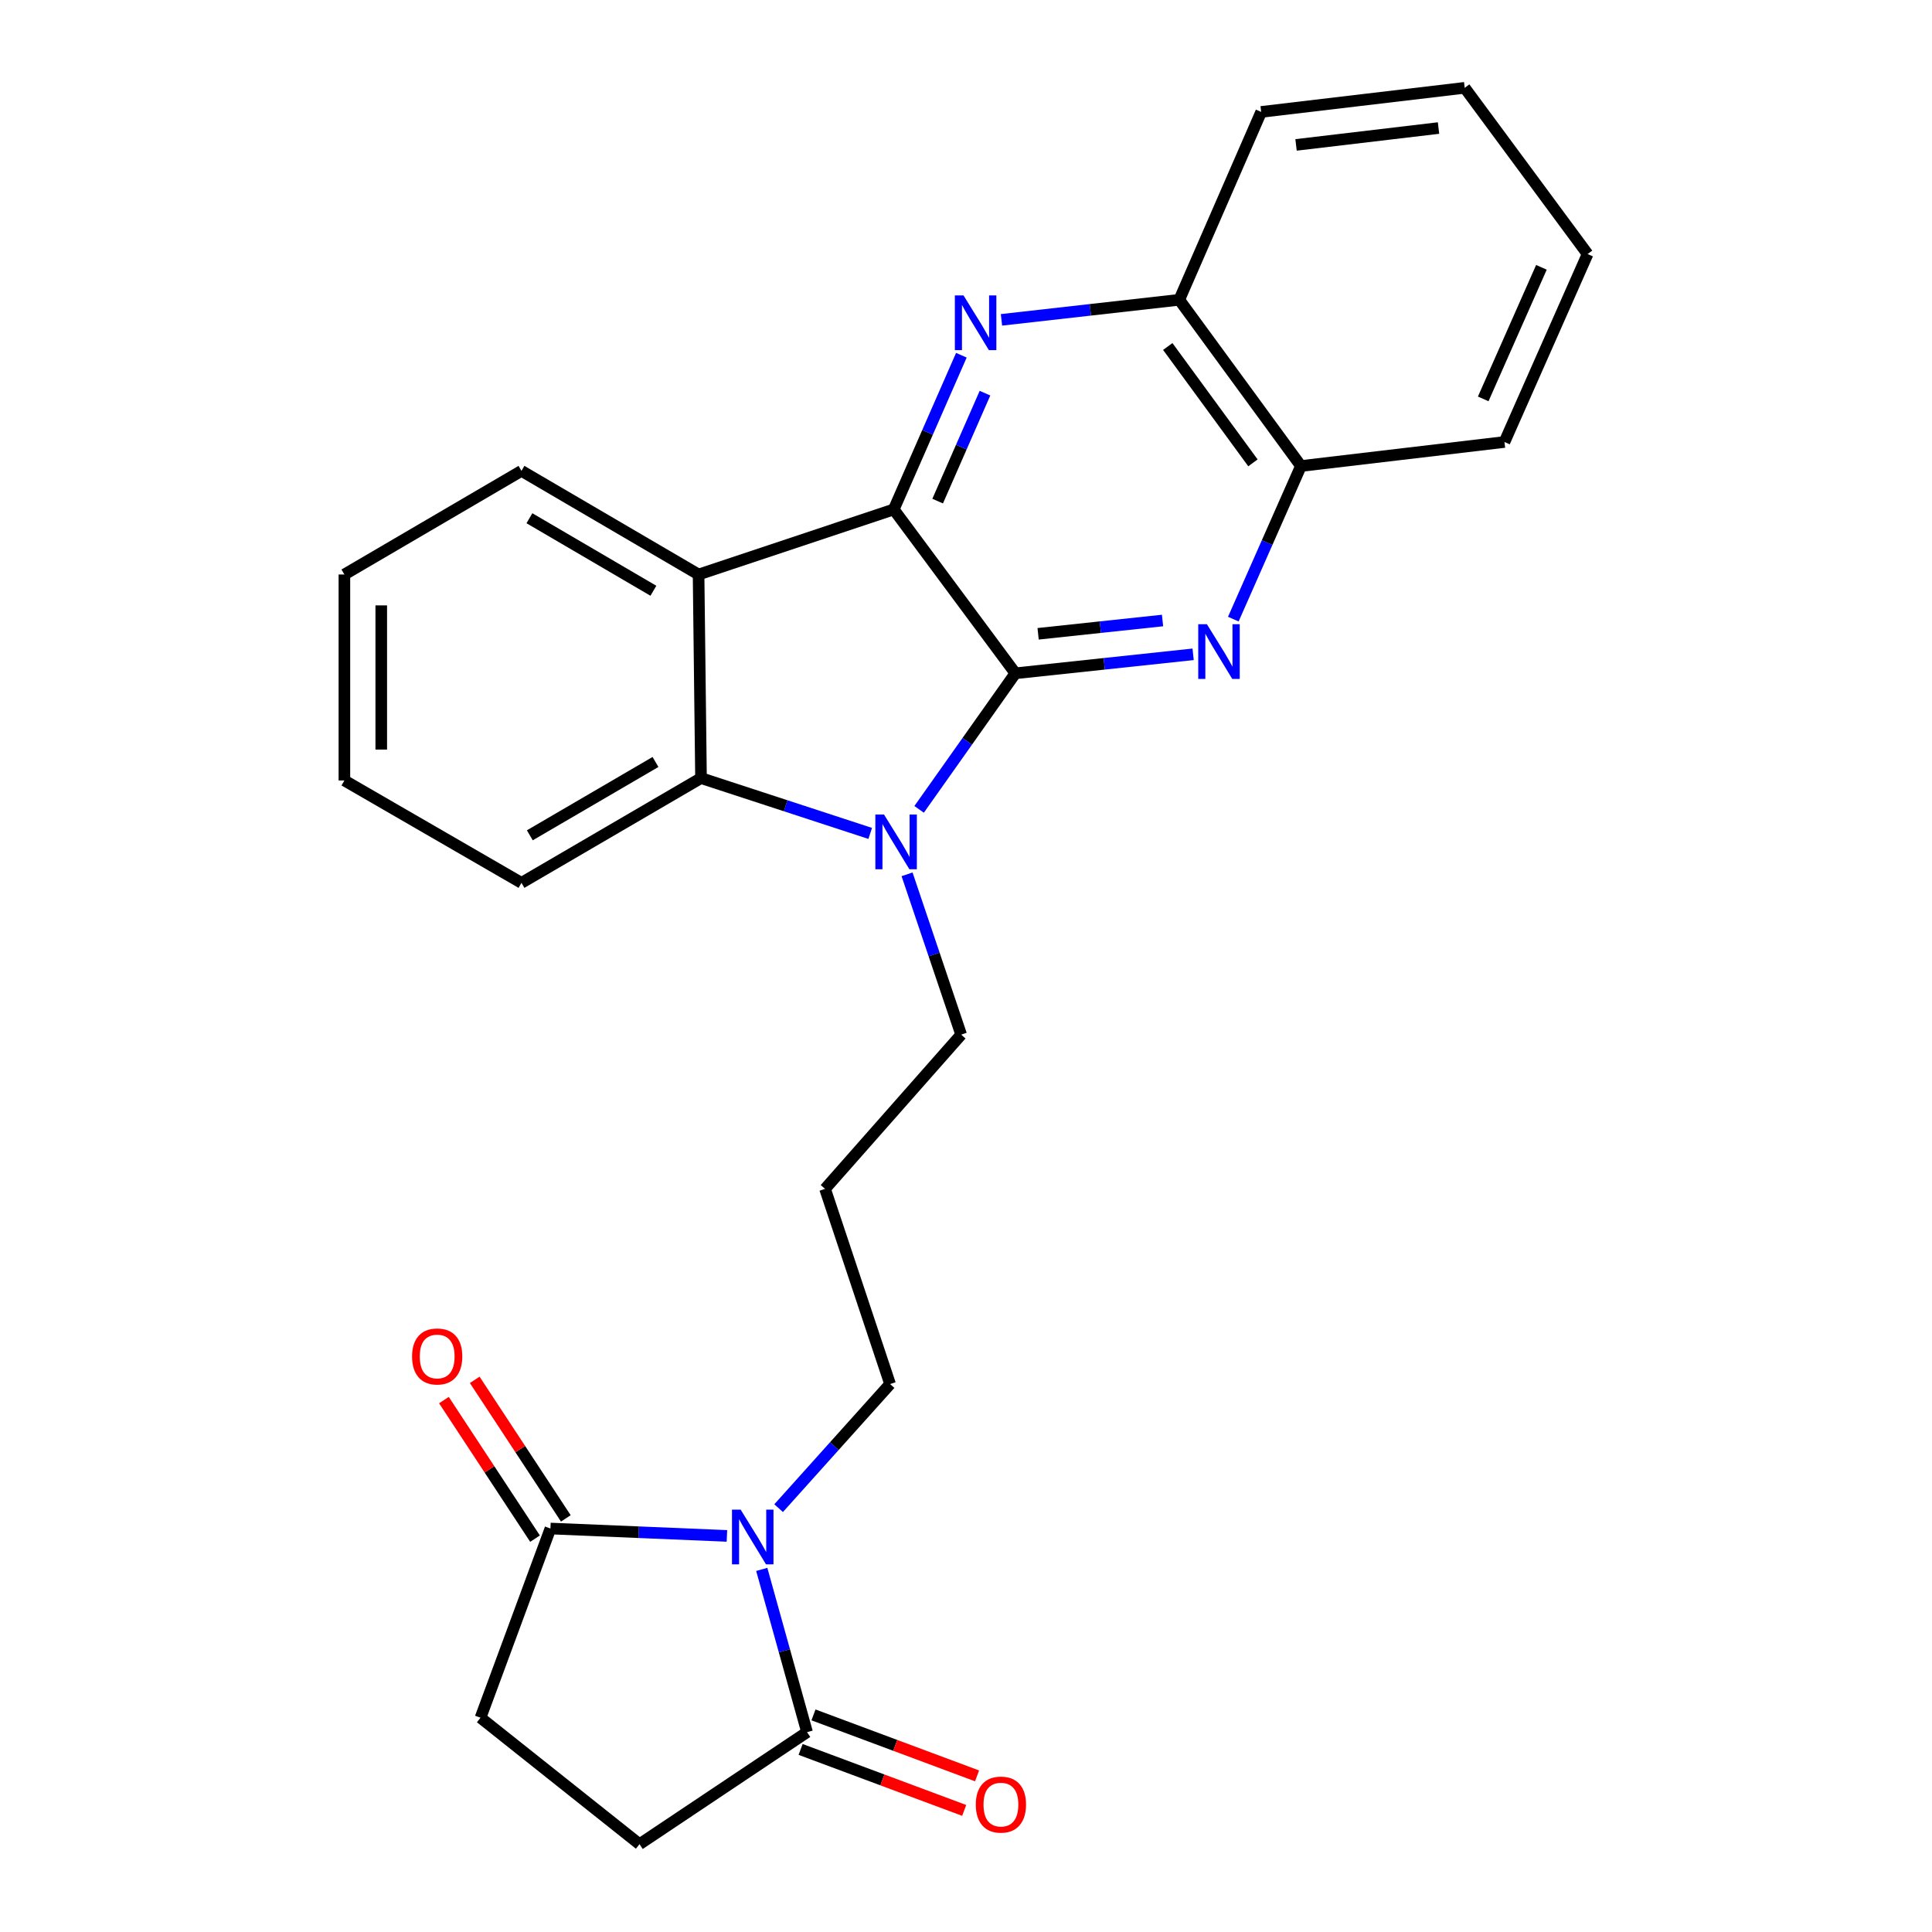 <?xml version='1.0' encoding='iso-8859-1'?>
<svg version='1.1' baseProfile='full'
              xmlns='http://www.w3.org/2000/svg'
                      xmlns:rdkit='http://www.rdkit.org/xml'
                      xmlns:xlink='http://www.w3.org/1999/xlink'
                  xml:space='preserve'
width='1000px' height='1000px' viewBox='0 0 1000 1000'>
<!-- END OF HEADER -->
<rect style='opacity:1.0;fill:#FFFFFF;stroke:none' width='1000' height='1000' x='0' y='0'> </rect>
<path class='bond-0' d='M 525.556,348.499 L 462.604,263.68' style='fill:none;fill-rule:evenodd;stroke:#000000;stroke-width:6px;stroke-linecap:butt;stroke-linejoin:miter;stroke-opacity:1' />
<path class='bond-1' d='M 525.556,348.499 L 500.644,383.711' style='fill:none;fill-rule:evenodd;stroke:#000000;stroke-width:6px;stroke-linecap:butt;stroke-linejoin:miter;stroke-opacity:1' />
<path class='bond-1' d='M 500.644,383.711 L 475.732,418.923' style='fill:none;fill-rule:evenodd;stroke:#0000FF;stroke-width:6px;stroke-linecap:butt;stroke-linejoin:miter;stroke-opacity:1' />
<path class='bond-2' d='M 525.556,348.499 L 571.557,343.586' style='fill:none;fill-rule:evenodd;stroke:#000000;stroke-width:6px;stroke-linecap:butt;stroke-linejoin:miter;stroke-opacity:1' />
<path class='bond-2' d='M 571.557,343.586 L 617.558,338.672' style='fill:none;fill-rule:evenodd;stroke:#0000FF;stroke-width:6px;stroke-linecap:butt;stroke-linejoin:miter;stroke-opacity:1' />
<path class='bond-2' d='M 537.33,328.053 L 569.531,324.614' style='fill:none;fill-rule:evenodd;stroke:#000000;stroke-width:6px;stroke-linecap:butt;stroke-linejoin:miter;stroke-opacity:1' />
<path class='bond-2' d='M 569.531,324.614 L 601.732,321.175' style='fill:none;fill-rule:evenodd;stroke:#0000FF;stroke-width:6px;stroke-linecap:butt;stroke-linejoin:miter;stroke-opacity:1' />
<path class='bond-4' d='M 462.604,263.68 L 480.105,223.771' style='fill:none;fill-rule:evenodd;stroke:#000000;stroke-width:6px;stroke-linecap:butt;stroke-linejoin:miter;stroke-opacity:1' />
<path class='bond-4' d='M 480.105,223.771 L 497.605,183.862' style='fill:none;fill-rule:evenodd;stroke:#0000FF;stroke-width:6px;stroke-linecap:butt;stroke-linejoin:miter;stroke-opacity:1' />
<path class='bond-4' d='M 485.328,259.37 L 497.578,231.433' style='fill:none;fill-rule:evenodd;stroke:#000000;stroke-width:6px;stroke-linecap:butt;stroke-linejoin:miter;stroke-opacity:1' />
<path class='bond-4' d='M 497.578,231.433 L 509.829,203.497' style='fill:none;fill-rule:evenodd;stroke:#0000FF;stroke-width:6px;stroke-linecap:butt;stroke-linejoin:miter;stroke-opacity:1' />
<path class='bond-5' d='M 462.604,263.68 L 361.579,297.356' style='fill:none;fill-rule:evenodd;stroke:#000000;stroke-width:6px;stroke-linecap:butt;stroke-linejoin:miter;stroke-opacity:1' />
<path class='bond-6' d='M 450.427,431.375 L 406.634,417.056' style='fill:none;fill-rule:evenodd;stroke:#0000FF;stroke-width:6px;stroke-linecap:butt;stroke-linejoin:miter;stroke-opacity:1' />
<path class='bond-6' d='M 406.634,417.056 L 362.84,402.737' style='fill:none;fill-rule:evenodd;stroke:#000000;stroke-width:6px;stroke-linecap:butt;stroke-linejoin:miter;stroke-opacity:1' />
<path class='bond-15' d='M 469.491,452.548 L 483.495,494.039' style='fill:none;fill-rule:evenodd;stroke:#0000FF;stroke-width:6px;stroke-linecap:butt;stroke-linejoin:miter;stroke-opacity:1' />
<path class='bond-15' d='M 483.495,494.039 L 497.498,535.53' style='fill:none;fill-rule:evenodd;stroke:#000000;stroke-width:6px;stroke-linecap:butt;stroke-linejoin:miter;stroke-opacity:1' />
<path class='bond-9' d='M 638.362,320.458 L 655.865,280.833' style='fill:none;fill-rule:evenodd;stroke:#0000FF;stroke-width:6px;stroke-linecap:butt;stroke-linejoin:miter;stroke-opacity:1' />
<path class='bond-9' d='M 655.865,280.833 L 673.368,241.209' style='fill:none;fill-rule:evenodd;stroke:#000000;stroke-width:6px;stroke-linecap:butt;stroke-linejoin:miter;stroke-opacity:1' />
<path class='bond-3' d='M 403.015,780.62 L 431.861,748.501' style='fill:none;fill-rule:evenodd;stroke:#0000FF;stroke-width:6px;stroke-linecap:butt;stroke-linejoin:miter;stroke-opacity:1' />
<path class='bond-3' d='M 431.861,748.501 L 460.707,716.382' style='fill:none;fill-rule:evenodd;stroke:#000000;stroke-width:6px;stroke-linecap:butt;stroke-linejoin:miter;stroke-opacity:1' />
<path class='bond-7' d='M 394.285,812.321 L 406.005,854.443' style='fill:none;fill-rule:evenodd;stroke:#0000FF;stroke-width:6px;stroke-linecap:butt;stroke-linejoin:miter;stroke-opacity:1' />
<path class='bond-7' d='M 406.005,854.443 L 417.725,896.565' style='fill:none;fill-rule:evenodd;stroke:#000000;stroke-width:6px;stroke-linecap:butt;stroke-linejoin:miter;stroke-opacity:1' />
<path class='bond-8' d='M 376.255,794.981 L 330.578,793.072' style='fill:none;fill-rule:evenodd;stroke:#0000FF;stroke-width:6px;stroke-linecap:butt;stroke-linejoin:miter;stroke-opacity:1' />
<path class='bond-8' d='M 330.578,793.072 L 284.901,791.162' style='fill:none;fill-rule:evenodd;stroke:#000000;stroke-width:6px;stroke-linecap:butt;stroke-linejoin:miter;stroke-opacity:1' />
<path class='bond-27' d='M 518.363,165.554 L 564.374,160.363' style='fill:none;fill-rule:evenodd;stroke:#0000FF;stroke-width:6px;stroke-linecap:butt;stroke-linejoin:miter;stroke-opacity:1' />
<path class='bond-27' d='M 564.374,160.363 L 610.385,155.172' style='fill:none;fill-rule:evenodd;stroke:#000000;stroke-width:6px;stroke-linecap:butt;stroke-linejoin:miter;stroke-opacity:1' />
<path class='bond-18' d='M 361.579,297.356 L 269.913,243.721' style='fill:none;fill-rule:evenodd;stroke:#000000;stroke-width:6px;stroke-linecap:butt;stroke-linejoin:miter;stroke-opacity:1' />
<path class='bond-18' d='M 338.194,305.778 L 274.028,268.234' style='fill:none;fill-rule:evenodd;stroke:#000000;stroke-width:6px;stroke-linecap:butt;stroke-linejoin:miter;stroke-opacity:1' />
<path class='bond-26' d='M 361.579,297.356 L 362.84,402.737' style='fill:none;fill-rule:evenodd;stroke:#000000;stroke-width:6px;stroke-linecap:butt;stroke-linejoin:miter;stroke-opacity:1' />
<path class='bond-19' d='M 362.84,402.737 L 269.913,456.965' style='fill:none;fill-rule:evenodd;stroke:#000000;stroke-width:6px;stroke-linecap:butt;stroke-linejoin:miter;stroke-opacity:1' />
<path class='bond-19' d='M 339.285,394.393 L 274.236,432.352' style='fill:none;fill-rule:evenodd;stroke:#000000;stroke-width:6px;stroke-linecap:butt;stroke-linejoin:miter;stroke-opacity:1' />
<path class='bond-12' d='M 417.725,896.565 L 331.01,954.545' style='fill:none;fill-rule:evenodd;stroke:#000000;stroke-width:6px;stroke-linecap:butt;stroke-linejoin:miter;stroke-opacity:1' />
<path class='bond-14' d='M 414.393,905.504 L 456.728,921.285' style='fill:none;fill-rule:evenodd;stroke:#000000;stroke-width:6px;stroke-linecap:butt;stroke-linejoin:miter;stroke-opacity:1' />
<path class='bond-14' d='M 456.728,921.285 L 499.063,937.066' style='fill:none;fill-rule:evenodd;stroke:#FF0000;stroke-width:6px;stroke-linecap:butt;stroke-linejoin:miter;stroke-opacity:1' />
<path class='bond-14' d='M 421.058,887.626 L 463.392,903.408' style='fill:none;fill-rule:evenodd;stroke:#000000;stroke-width:6px;stroke-linecap:butt;stroke-linejoin:miter;stroke-opacity:1' />
<path class='bond-14' d='M 463.392,903.408 L 505.727,919.189' style='fill:none;fill-rule:evenodd;stroke:#FF0000;stroke-width:6px;stroke-linecap:butt;stroke-linejoin:miter;stroke-opacity:1' />
<path class='bond-11' d='M 284.901,791.162 L 248.714,889.093' style='fill:none;fill-rule:evenodd;stroke:#000000;stroke-width:6px;stroke-linecap:butt;stroke-linejoin:miter;stroke-opacity:1' />
<path class='bond-13' d='M 292.872,785.921 L 269.293,750.063' style='fill:none;fill-rule:evenodd;stroke:#000000;stroke-width:6px;stroke-linecap:butt;stroke-linejoin:miter;stroke-opacity:1' />
<path class='bond-13' d='M 269.293,750.063 L 245.715,714.205' style='fill:none;fill-rule:evenodd;stroke:#FF0000;stroke-width:6px;stroke-linecap:butt;stroke-linejoin:miter;stroke-opacity:1' />
<path class='bond-13' d='M 276.93,796.403 L 253.352,760.545' style='fill:none;fill-rule:evenodd;stroke:#000000;stroke-width:6px;stroke-linecap:butt;stroke-linejoin:miter;stroke-opacity:1' />
<path class='bond-13' d='M 253.352,760.545 L 229.773,724.687' style='fill:none;fill-rule:evenodd;stroke:#FF0000;stroke-width:6px;stroke-linecap:butt;stroke-linejoin:miter;stroke-opacity:1' />
<path class='bond-10' d='M 673.368,241.209 L 610.385,155.172' style='fill:none;fill-rule:evenodd;stroke:#000000;stroke-width:6px;stroke-linecap:butt;stroke-linejoin:miter;stroke-opacity:1' />
<path class='bond-10' d='M 648.525,239.573 L 604.437,179.347' style='fill:none;fill-rule:evenodd;stroke:#000000;stroke-width:6px;stroke-linecap:butt;stroke-linejoin:miter;stroke-opacity:1' />
<path class='bond-21' d='M 673.368,241.209 L 778.708,228.776' style='fill:none;fill-rule:evenodd;stroke:#000000;stroke-width:6px;stroke-linecap:butt;stroke-linejoin:miter;stroke-opacity:1' />
<path class='bond-20' d='M 610.385,155.172 L 652.784,57.93' style='fill:none;fill-rule:evenodd;stroke:#000000;stroke-width:6px;stroke-linecap:butt;stroke-linejoin:miter;stroke-opacity:1' />
<path class='bond-30' d='M 248.714,889.093 L 331.01,954.545' style='fill:none;fill-rule:evenodd;stroke:#000000;stroke-width:6px;stroke-linecap:butt;stroke-linejoin:miter;stroke-opacity:1' />
<path class='bond-17' d='M 497.498,535.53 L 427.043,615.356' style='fill:none;fill-rule:evenodd;stroke:#000000;stroke-width:6px;stroke-linecap:butt;stroke-linejoin:miter;stroke-opacity:1' />
<path class='bond-16' d='M 460.707,716.382 L 427.043,615.356' style='fill:none;fill-rule:evenodd;stroke:#000000;stroke-width:6px;stroke-linecap:butt;stroke-linejoin:miter;stroke-opacity:1' />
<path class='bond-22' d='M 269.913,243.721 L 178.258,297.356' style='fill:none;fill-rule:evenodd;stroke:#000000;stroke-width:6px;stroke-linecap:butt;stroke-linejoin:miter;stroke-opacity:1' />
<path class='bond-23' d='M 269.913,456.965 L 178.258,403.967' style='fill:none;fill-rule:evenodd;stroke:#000000;stroke-width:6px;stroke-linecap:butt;stroke-linejoin:miter;stroke-opacity:1' />
<path class='bond-29' d='M 652.784,57.93 L 758.134,45.455' style='fill:none;fill-rule:evenodd;stroke:#000000;stroke-width:6px;stroke-linecap:butt;stroke-linejoin:miter;stroke-opacity:1' />
<path class='bond-29' d='M 670.83,75.006 L 744.575,66.273' style='fill:none;fill-rule:evenodd;stroke:#000000;stroke-width:6px;stroke-linecap:butt;stroke-linejoin:miter;stroke-opacity:1' />
<path class='bond-24' d='M 778.708,228.776 L 821.742,131.492' style='fill:none;fill-rule:evenodd;stroke:#000000;stroke-width:6px;stroke-linecap:butt;stroke-linejoin:miter;stroke-opacity:1' />
<path class='bond-24' d='M 767.714,206.465 L 797.839,138.366' style='fill:none;fill-rule:evenodd;stroke:#000000;stroke-width:6px;stroke-linecap:butt;stroke-linejoin:miter;stroke-opacity:1' />
<path class='bond-28' d='M 178.258,297.356 L 178.258,403.967' style='fill:none;fill-rule:evenodd;stroke:#000000;stroke-width:6px;stroke-linecap:butt;stroke-linejoin:miter;stroke-opacity:1' />
<path class='bond-28' d='M 197.337,313.347 L 197.337,387.975' style='fill:none;fill-rule:evenodd;stroke:#000000;stroke-width:6px;stroke-linecap:butt;stroke-linejoin:miter;stroke-opacity:1' />
<path class='bond-25' d='M 821.742,131.492 L 758.134,45.455' style='fill:none;fill-rule:evenodd;stroke:#000000;stroke-width:6px;stroke-linecap:butt;stroke-linejoin:miter;stroke-opacity:1' />
<path  class='atom-2' d='M 457.563 421.595
L 466.843 436.595
Q 467.763 438.075, 469.243 440.755
Q 470.723 443.435, 470.803 443.595
L 470.803 421.595
L 474.563 421.595
L 474.563 449.915
L 470.683 449.915
L 460.723 433.515
Q 459.563 431.595, 458.323 429.395
Q 457.123 427.195, 456.763 426.515
L 456.763 449.915
L 453.083 449.915
L 453.083 421.595
L 457.563 421.595
' fill='#0000FF'/>
<path  class='atom-3' d='M 624.688 323.082
L 633.968 338.082
Q 634.888 339.562, 636.368 342.242
Q 637.848 344.922, 637.928 345.082
L 637.928 323.082
L 641.688 323.082
L 641.688 351.402
L 637.808 351.402
L 627.848 335.002
Q 626.688 333.082, 625.448 330.882
Q 624.248 328.682, 623.888 328.002
L 623.888 351.402
L 620.208 351.402
L 620.208 323.082
L 624.688 323.082
' fill='#0000FF'/>
<path  class='atom-4' d='M 383.355 781.38
L 392.635 796.38
Q 393.555 797.86, 395.035 800.54
Q 396.515 803.22, 396.595 803.38
L 396.595 781.38
L 400.355 781.38
L 400.355 809.7
L 396.475 809.7
L 386.515 793.3
Q 385.355 791.38, 384.115 789.18
Q 382.915 786.98, 382.555 786.3
L 382.555 809.7
L 378.875 809.7
L 378.875 781.38
L 383.355 781.38
' fill='#0000FF'/>
<path  class='atom-5' d='M 498.711 152.905
L 507.991 167.905
Q 508.911 169.385, 510.391 172.065
Q 511.871 174.745, 511.951 174.905
L 511.951 152.905
L 515.711 152.905
L 515.711 181.225
L 511.831 181.225
L 501.871 164.825
Q 500.711 162.905, 499.471 160.705
Q 498.271 158.505, 497.911 157.825
L 497.911 181.225
L 494.231 181.225
L 494.231 152.905
L 498.711 152.905
' fill='#0000FF'/>
<path  class='atom-14' d='M 213.285 702.099
Q 213.285 695.299, 216.645 691.499
Q 220.005 687.699, 226.285 687.699
Q 232.565 687.699, 235.925 691.499
Q 239.285 695.299, 239.285 702.099
Q 239.285 708.979, 235.885 712.899
Q 232.485 716.779, 226.285 716.779
Q 220.045 716.779, 216.645 712.899
Q 213.285 709.019, 213.285 702.099
M 226.285 713.579
Q 230.605 713.579, 232.925 710.699
Q 235.285 707.779, 235.285 702.099
Q 235.285 696.539, 232.925 693.739
Q 230.605 690.899, 226.285 690.899
Q 221.965 690.899, 219.605 693.699
Q 217.285 696.499, 217.285 702.099
Q 217.285 707.819, 219.605 710.699
Q 221.965 713.579, 226.285 713.579
' fill='#FF0000'/>
<path  class='atom-15' d='M 505.072 934.052
Q 505.072 927.252, 508.432 923.452
Q 511.792 919.652, 518.072 919.652
Q 524.352 919.652, 527.712 923.452
Q 531.072 927.252, 531.072 934.052
Q 531.072 940.932, 527.672 944.852
Q 524.272 948.732, 518.072 948.732
Q 511.832 948.732, 508.432 944.852
Q 505.072 940.972, 505.072 934.052
M 518.072 945.532
Q 522.392 945.532, 524.712 942.652
Q 527.072 939.732, 527.072 934.052
Q 527.072 928.492, 524.712 925.692
Q 522.392 922.852, 518.072 922.852
Q 513.752 922.852, 511.392 925.652
Q 509.072 928.452, 509.072 934.052
Q 509.072 939.772, 511.392 942.652
Q 513.752 945.532, 518.072 945.532
' fill='#FF0000'/>
</svg>
